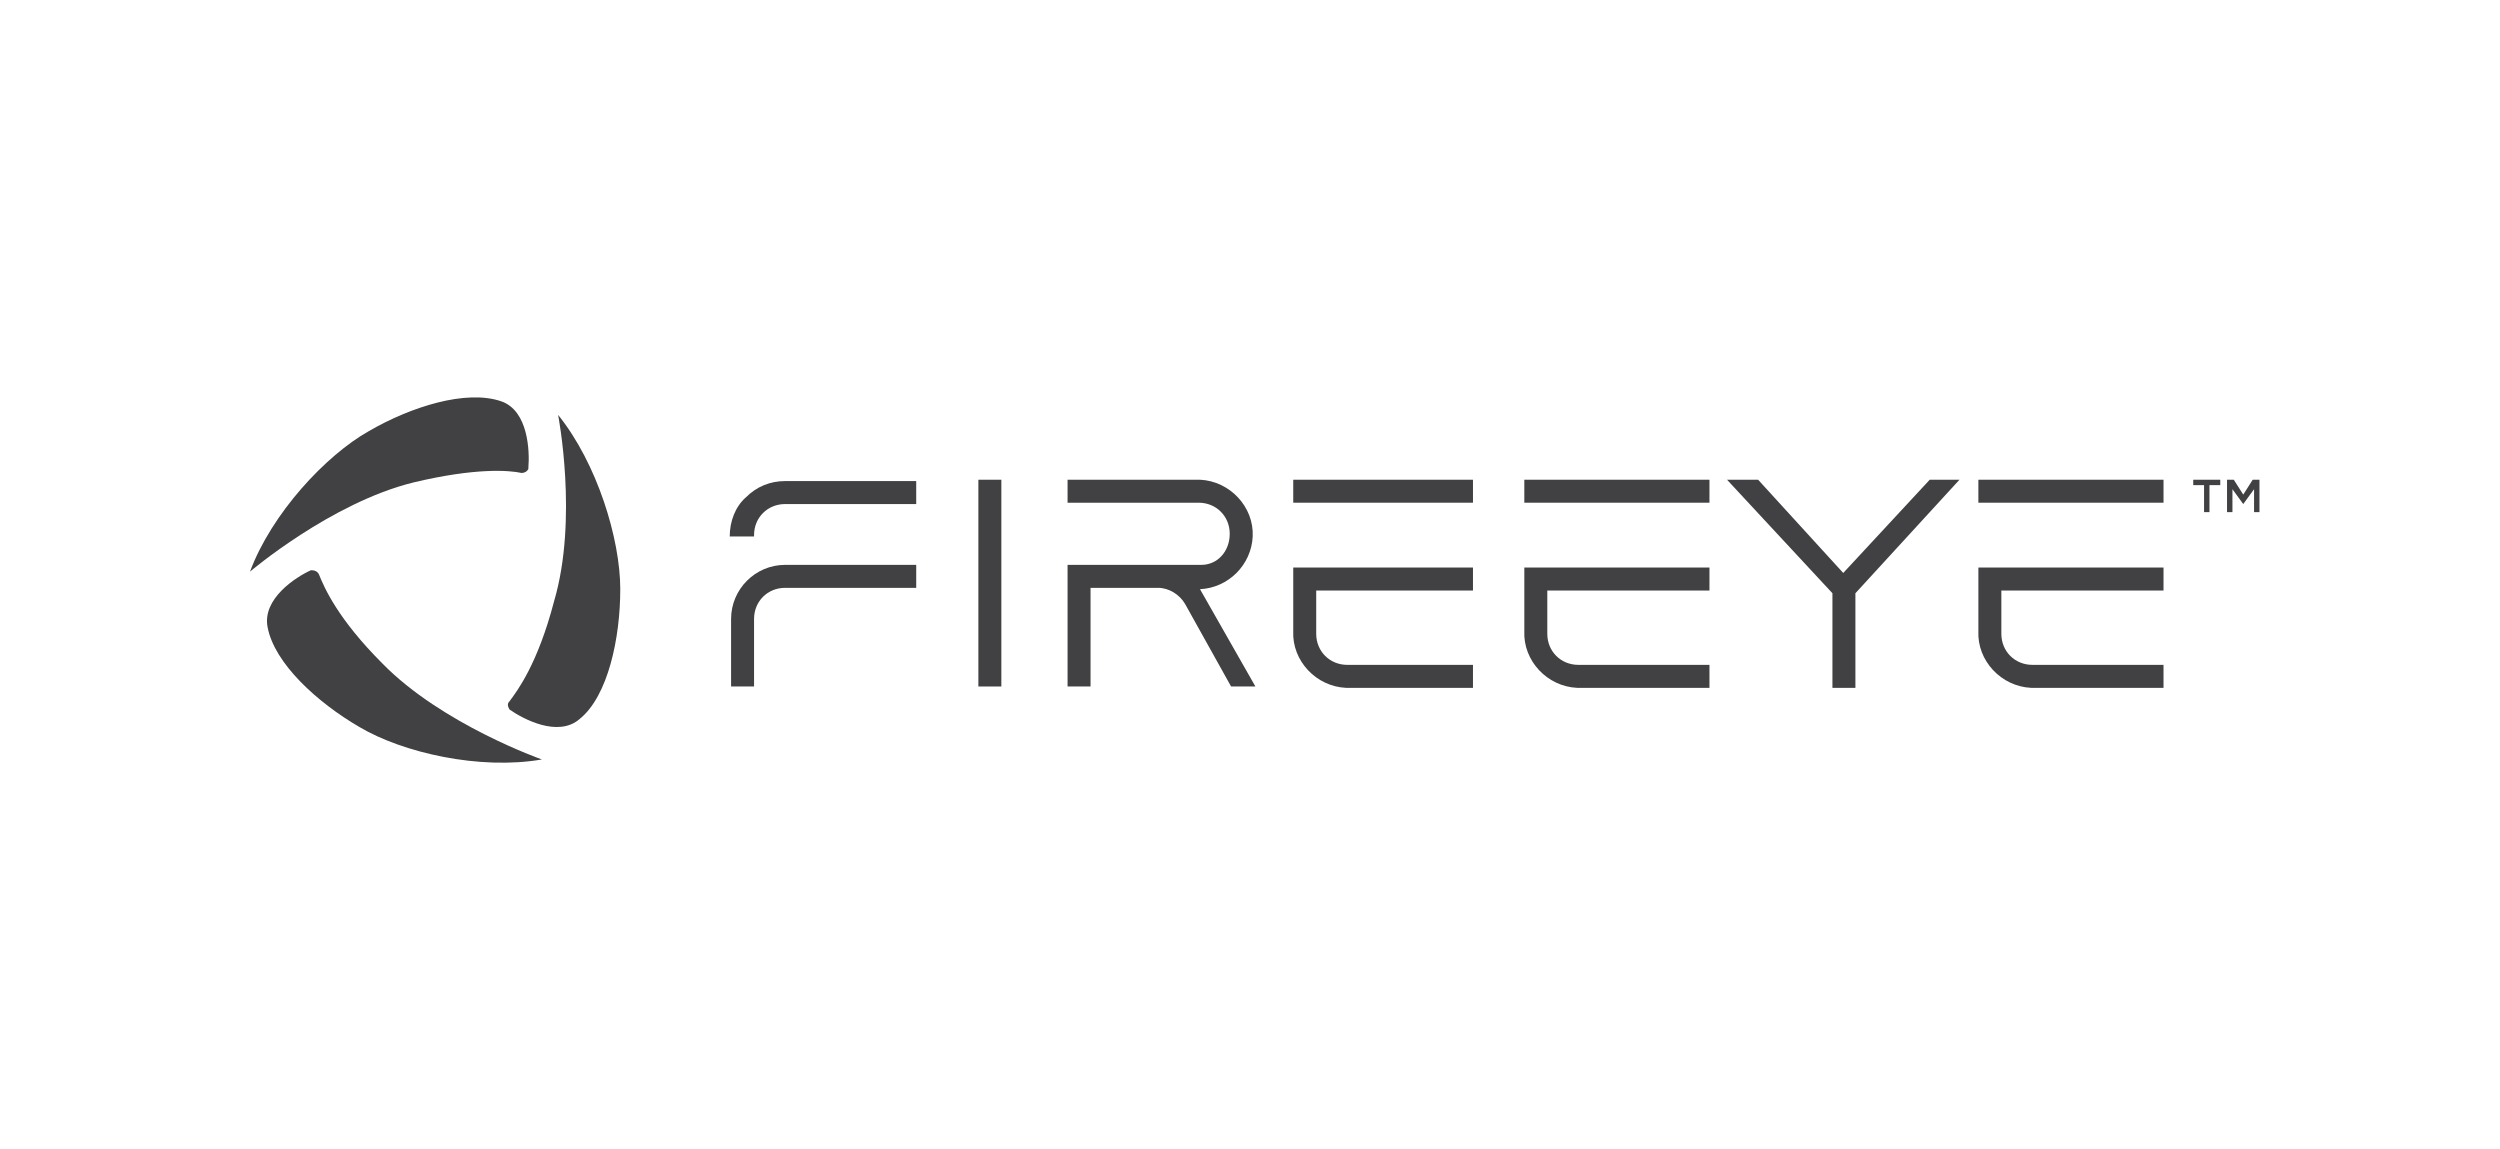 <?xml version="1.0" encoding="utf-8"?>
<!-- Generator: Adobe Illustrator 25.2.1, SVG Export Plug-In . SVG Version: 6.00 Build 0)  -->
<svg version="1.1" id="Layer_1" xmlns="http://www.w3.org/2000/svg" xmlns:xlink="http://www.w3.org/1999/xlink" x="0px" y="0px"
	 viewBox="0 0 185 85" style="enable-background:new 0 0 185 85;" xml:space="preserve">
<style type="text/css">
	.st0{fill:#414042;}
</style>
<g>
	<rect x="72.4" y="35.5" class="st0" width="1.7" height="15.3"/>
	<rect x="95.7" y="35.5" class="st0" width="13.3" height="1.7"/>
	<path class="st0" d="M88.8,43.6c2.1-0.1,3.8-1.8,3.9-3.9c0.1-2.2-1.7-4.1-3.9-4.2c0,0-0.1,0-0.1,0H79v1.7h9.7c1.3,0,2.3,1,2.3,2.3
		c0,1.3-0.9,2.3-2.1,2.3H79v9h1.7v-7.3h5c0.8,0,1.6,0.5,2,1.2l3.4,6.1h1.8L88.8,43.6z"/>
	<path class="st0" d="M55.2,36.8c0.8-0.8,1.8-1.2,2.9-1.2h9.7v1.7h-9.7c-1.3,0-2.3,1-2.3,2.3c0,0,0,0.1,0,0.1H54
		C54,38.6,54.4,37.5,55.2,36.8z"/>
	<path class="st0" d="M58.1,41.8c-2.2,0-4,1.8-4,4c0,0,0,0.1,0,0.1l0,0v4.9h1.7l0-4.9c0,0,0-0.1,0-0.1c0-1.3,1-2.3,2.3-2.3h9.7v-1.7
		H58.1z"/>
	<path class="st0" d="M95.7,41.8v4.9l0,0c-0.1,2.2,1.7,4.1,3.9,4.2c0,0,0.1,0,0.1,0h9.3v-1.7h-9.3c-1.3,0-2.3-1-2.3-2.3
		c0,0,0-0.1,0-0.1v-3.1H109v-1.7H95.7z"/>
	<path class="st0" d="M38.6,35c0.2,0,0.4-0.1,0.5-0.3c0,0,0,0,0-0.1c0.1-1.2,0-4.2-2-4.9c-2.6-0.9-6.7,0.4-9.8,2.2
		c-3.2,1.8-7.2,6.1-8.8,10.4c0,0,6-5.1,12.1-6.6C35.2,34.6,37.7,34.8,38.6,35z"/>
	<path class="st0" d="M23.6,42.5c-0.1-0.2-0.3-0.3-0.5-0.3c0,0,0,0-0.1,0c-1.1,0.5-3.6,2.1-3.2,4.2c0.5,2.7,3.7,5.6,6.8,7.4
		c3.2,1.9,8.9,3.2,13.5,2.4c0,0-7.4-2.6-11.8-7.1C25,45.8,24,43.5,23.6,42.5z"/>
	<path class="st0" d="M37.7,51.9c-0.2,0.2-0.1,0.4,0,0.6c0,0,0,0,0,0c1,0.7,3.6,2.1,5.2,0.7c2.1-1.7,3-6,3-9.6
		c0-3.7-1.7-9.3-4.6-12.9c0,0,1.5,7.7-0.3,13.8C39.8,49.1,38.3,51.1,37.7,51.9z"/>
	<rect x="112.8" y="35.5" class="st0" width="13.7" height="1.7"/>
	<rect x="146.4" y="35.5" class="st0" width="13.7" height="1.7"/>
	<path class="st0" d="M112.8,41.8v4.9l0,0c-0.1,2.2,1.7,4.1,3.9,4.2c0,0,0.1,0,0.1,0h9.7v-1.7h-9.7c-1.3,0-2.3-1-2.3-2.3
		c0,0,0-0.1,0-0.1v-3.1h12v-1.7H112.8z"/>
	<path class="st0" d="M146.4,41.8v4.9l0,0c-0.1,2.2,1.7,4.1,3.9,4.2c0,0,0.1,0,0.1,0h9.7v-1.7h-9.7c-1.3,0-2.3-1-2.3-2.3
		c0,0,0-0.1,0-0.1v-3.1h12v-1.7H146.4z"/>
	<polygon class="st0" points="142.8,35.5 136.4,42.4 130.1,35.5 127.8,35.5 135.6,43.9 135.6,50.9 137.3,50.9 137.3,43.9 145,35.5 	
		"/>
	<path class="st0" d="M163.1,35.9h-0.8v-0.4h2v0.4h-0.8v2h-0.4L163.1,35.9z"/>
	<path class="st0" d="M164.8,35.5h0.5l0.7,1.1l0.7-1.1h0.5v2.4h-0.4v-1.7l-0.8,1.1h0l-0.8-1.1v1.7h-0.4V35.5z"/>
</g>
</svg>
